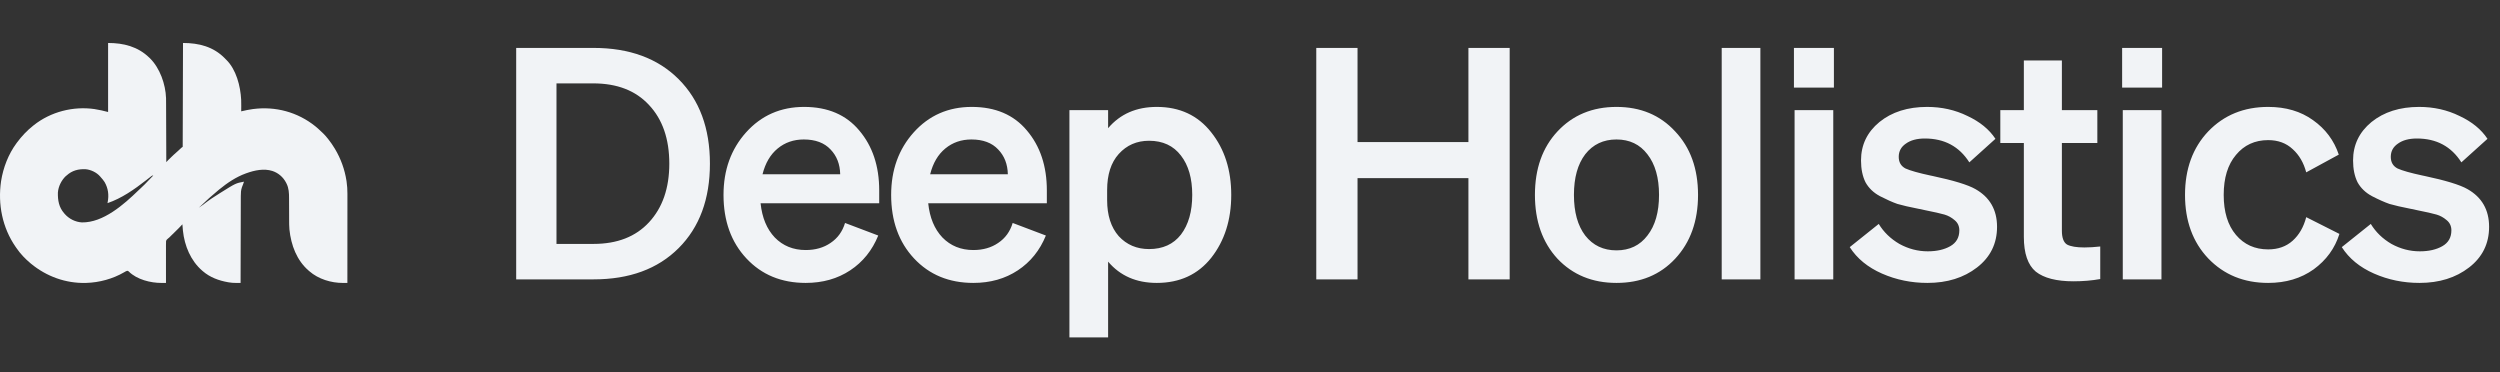 <svg width="698" height="104" viewBox="0 0 698 104" fill="none" xmlns="http://www.w3.org/2000/svg">
<rect x="0" y="0" width="698" height="104" fill="#333333" stroke="none"/>
<path d="M30.181 12C34.469 12 38.466 12.981 41.675 16.09C41.744 16.155 41.813 16.22 41.884 16.287C44.631 19.007 46.237 23.497 46.36 27.413C46.369 27.885 46.37 28.357 46.37 28.829C46.371 29.009 46.372 29.189 46.373 29.369C46.375 29.854 46.377 30.339 46.378 30.824C46.379 31.333 46.381 31.841 46.383 32.349C46.388 33.31 46.391 34.271 46.394 35.232C46.397 36.327 46.401 37.421 46.406 38.516C46.414 40.766 46.422 43.016 46.429 45.266C46.494 45.197 46.558 45.129 46.625 45.059C46.711 44.968 46.797 44.877 46.883 44.786C46.925 44.741 46.968 44.696 47.011 44.65C47.295 44.351 47.586 44.068 47.891 43.794C48.108 43.596 48.319 43.391 48.53 43.187C48.922 42.811 49.325 42.457 49.738 42.107C50.056 41.83 50.361 41.538 50.664 41.244C50.837 41.085 50.837 41.085 51.01 40.994C51.038 31.426 51.067 21.858 51.096 12C55.514 12 59.594 13.013 62.818 16.323C62.886 16.396 62.953 16.469 63.023 16.544C63.094 16.611 63.094 16.611 63.166 16.679C65.946 19.387 67.147 24.034 67.335 27.872C67.37 28.943 67.357 30.016 67.345 31.087C67.397 31.075 67.45 31.062 67.504 31.05C68.487 30.82 69.468 30.609 70.467 30.474C70.543 30.463 70.62 30.453 70.699 30.442C76.902 29.643 83.075 31.269 88.052 35.266C88.268 35.445 88.481 35.628 88.692 35.813C88.738 35.853 88.783 35.892 88.83 35.933C89.806 36.787 90.735 37.69 91.544 38.722C91.581 38.769 91.618 38.815 91.656 38.863C92.308 39.69 92.903 40.539 93.446 41.449C93.48 41.506 93.515 41.563 93.55 41.622C95.154 44.311 96.244 47.314 96.73 50.447C96.746 50.548 96.746 50.548 96.762 50.652C96.935 51.802 97.003 52.957 97 54.121C97 54.228 97 54.335 97 54.445C97 54.739 97 55.033 96.999 55.326C96.999 55.645 96.999 55.963 96.999 56.281C96.999 56.831 96.999 57.381 96.999 57.931C96.998 58.726 96.998 59.521 96.998 60.316C96.997 61.606 96.997 62.897 96.996 64.187C96.995 65.44 96.995 66.692 96.994 67.945C96.994 68.022 96.994 68.1 96.994 68.179C96.994 68.567 96.994 68.956 96.994 69.344C96.993 72.558 96.991 75.772 96.989 78.986C96.664 78.989 96.339 78.991 96.014 78.993C95.923 78.994 95.833 78.994 95.739 78.995C92.47 79.007 88.9 77.936 86.359 75.714C86.31 75.673 86.262 75.631 86.212 75.589C82.863 72.715 81.258 68.477 80.804 64.037C80.723 63.098 80.728 62.158 80.726 61.216C80.726 60.903 80.724 60.589 80.723 60.276C80.718 59.386 80.714 58.497 80.713 57.607C80.712 57.061 80.709 56.514 80.706 55.968C80.705 55.761 80.704 55.554 80.704 55.348C80.705 53.91 80.651 52.535 79.99 51.236C79.96 51.176 79.931 51.117 79.901 51.055C79.069 49.432 77.689 48.266 76.025 47.726C73.678 46.987 71.08 47.54 68.814 48.356C68.753 48.378 68.692 48.4 68.629 48.422C65.914 49.407 63.463 51.053 61.208 52.901C61.162 52.939 61.115 52.977 61.067 53.016C60.411 53.548 59.771 54.097 59.141 54.663C58.898 54.881 58.649 55.093 58.399 55.304C57.935 55.701 57.498 56.126 57.061 56.555C56.75 56.859 56.431 57.154 56.109 57.445C56.051 57.498 55.993 57.55 55.933 57.605C55.79 57.734 55.647 57.862 55.504 57.991C56.035 57.651 56.541 57.292 57.038 56.9C58.394 55.837 59.842 54.899 61.295 53.991C61.362 53.949 61.43 53.906 61.5 53.862C65.83 51.147 65.83 51.147 68.123 50.719C67.963 51.244 67.76 51.745 67.555 52.251C67.27 53.046 67.233 53.87 67.234 54.711C67.234 54.815 67.233 54.92 67.233 55.027C67.231 55.374 67.231 55.722 67.231 56.069C67.23 56.319 67.229 56.569 67.228 56.819C67.226 57.356 67.225 57.893 67.224 58.43C67.223 59.206 67.22 59.982 67.218 60.759C67.214 62.018 67.211 63.278 67.208 64.538C67.206 65.761 67.203 66.984 67.199 68.207C67.199 68.282 67.199 68.358 67.198 68.436C67.198 68.814 67.196 69.193 67.195 69.572C67.186 72.71 67.179 75.848 67.172 78.986C66.839 78.988 66.507 78.989 66.175 78.99C66.081 78.991 65.988 78.991 65.891 78.992C65.223 78.993 64.585 78.956 63.925 78.839C63.829 78.822 63.733 78.806 63.633 78.79C61.114 78.345 58.621 77.441 56.628 75.714C56.579 75.673 56.53 75.631 56.48 75.588C53.269 72.832 51.506 68.65 51.069 64.361C51.014 63.783 50.967 63.205 50.923 62.626C50.877 62.675 50.831 62.724 50.784 62.775C50.571 63 50.358 63.225 50.145 63.45C50.073 63.527 50 63.604 49.926 63.683C49.548 64.082 49.165 64.467 48.759 64.834C48.449 65.118 48.153 65.418 47.855 65.716C47.732 65.84 47.609 65.963 47.485 66.085C47.405 66.166 47.405 66.166 47.323 66.248C47.12 66.443 47.12 66.443 46.953 66.561C46.66 66.782 46.462 66.954 46.365 67.328C46.34 67.635 46.338 67.936 46.343 68.245C46.342 68.361 46.341 68.477 46.34 68.597C46.337 68.914 46.339 69.231 46.342 69.549C46.343 69.88 46.341 70.213 46.34 70.544C46.337 71.172 46.338 71.8 46.341 72.428C46.343 73.144 46.342 73.859 46.34 74.574C46.337 76.045 46.338 77.516 46.343 78.986C46.018 78.989 45.693 78.991 45.368 78.993C45.277 78.994 45.186 78.994 45.093 78.995C42.084 79.006 38.24 78.066 35.969 75.82C35.73 75.597 35.73 75.597 35.455 75.621C35.16 75.726 34.912 75.862 34.642 76.027C31.497 77.86 27.719 78.879 24.131 78.986C24.067 78.988 24.003 78.99 23.937 78.992C18.4 79.138 13.01 77.208 8.66 73.624C8.608 73.581 8.556 73.538 8.502 73.493C7.058 72.287 5.67 70.84 4.598 69.261C4.513 69.139 4.427 69.017 4.342 68.895C0.678 63.606 -0.658 57.018 0.3 50.581C0.9 46.772 2.343 43.055 4.598 39.994C4.64 39.937 4.682 39.881 4.725 39.822C6.054 38.032 7.539 36.451 9.265 35.086C9.313 35.048 9.361 35.01 9.41 34.971C14.18 31.177 20.481 29.605 26.378 30.451C27.665 30.655 28.916 30.936 30.181 31.269C30.181 24.91 30.181 18.551 30.181 12ZM18.599 48.992C18.512 49.062 18.425 49.131 18.335 49.203C17.16 50.333 16.277 52.075 16.164 53.766C16.116 55.961 16.45 57.869 17.908 59.536C17.972 59.611 18.035 59.686 18.101 59.764C19.333 61.147 21.064 61.984 22.863 62.099C28.829 62.184 34.527 57.147 38.674 53.127C38.861 52.947 39.05 52.771 39.242 52.596C39.592 52.275 39.933 51.946 40.271 51.611C40.333 51.55 40.394 51.49 40.457 51.427C41.255 50.633 42.027 49.813 42.799 48.992C42.507 48.992 42.456 49.033 42.229 49.209C42.137 49.28 42.137 49.28 42.043 49.352C41.977 49.404 41.911 49.456 41.843 49.509C41.738 49.59 41.738 49.59 41.631 49.673C41.355 49.885 41.08 50.099 40.805 50.314C37.472 52.906 33.975 55.364 30.008 56.718C30.026 56.626 30.045 56.533 30.064 56.438C30.454 54.448 30.212 52.58 29.203 50.827C28.881 50.324 28.504 49.885 28.106 49.447C28.06 49.391 28.013 49.335 27.965 49.278C26.966 48.127 25.368 47.376 23.907 47.246C21.909 47.152 20.136 47.589 18.599 48.992Z" fill="#F1F3F6"/>
<path d="M144.12 78V13.38H165.72C175.74 13.38 183.66 16.29 189.48 22.11C195.3 27.93 198.21 35.79 198.21 45.69C198.21 55.59 195.3 63.45 189.48 69.27C183.66 75.09 175.74 78 165.72 78H144.12ZM155.37 68.1H165.72C172.32 68.1 177.48 66.09 181.2 62.07C184.98 57.99 186.87 52.53 186.87 45.69C186.87 38.79 184.98 33.33 181.2 29.31C177.48 25.29 172.29 23.28 165.63 23.28H155.37V68.1ZM224.955 78.99C218.175 78.99 212.655 76.71 208.395 72.15C204.135 67.59 202.005 61.68 202.005 54.42C202.005 47.46 204.105 41.64 208.305 36.96C212.565 32.22 217.965 29.85 224.505 29.85C231.105 29.85 236.235 32.04 239.895 36.42C243.615 40.8 245.475 46.38 245.475 53.16V56.76H212.355C212.775 60.78 214.095 63.96 216.315 66.3C218.595 68.64 221.475 69.81 224.955 69.81C227.655 69.81 229.965 69.15 231.885 67.83C233.865 66.51 235.215 64.65 235.935 62.25L245.205 65.76C243.525 69.9 240.915 73.14 237.375 75.48C233.835 77.82 229.695 78.99 224.955 78.99ZM224.415 38.94C221.595 38.94 219.165 39.78 217.125 41.46C215.085 43.14 213.675 45.54 212.895 48.66H234.585C234.525 45.84 233.625 43.53 231.885 41.73C230.145 39.87 227.655 38.94 224.415 38.94ZM271.759 78.99C264.979 78.99 259.459 76.71 255.199 72.15C250.939 67.59 248.809 61.68 248.809 54.42C248.809 47.46 250.909 41.64 255.109 36.96C259.369 32.22 264.769 29.85 271.309 29.85C277.909 29.85 283.039 32.04 286.699 36.42C290.419 40.8 292.279 46.38 292.279 53.16V56.76H259.159C259.579 60.78 260.899 63.96 263.119 66.3C265.399 68.64 268.279 69.81 271.759 69.81C274.459 69.81 276.769 69.15 278.689 67.83C280.669 66.51 282.019 64.65 282.739 62.25L292.009 65.76C290.329 69.9 287.719 73.14 284.179 75.48C280.639 77.82 276.499 78.99 271.759 78.99ZM271.219 38.94C268.399 38.94 265.969 39.78 263.929 41.46C261.889 43.14 260.479 45.54 259.699 48.66H281.389C281.329 45.84 280.429 43.53 278.689 41.73C276.949 39.87 274.459 38.94 271.219 38.94ZM322.973 78.99C317.273 78.99 312.743 77.01 309.383 73.05V94.2H298.583V30.75H309.383V35.79C312.743 31.83 317.273 29.85 322.973 29.85C329.393 29.85 334.463 32.22 338.183 36.96C341.903 41.64 343.763 47.46 343.763 54.42C343.763 61.38 341.903 67.23 338.183 71.97C334.463 76.65 329.393 78.99 322.973 78.99ZM309.113 53.07V55.86C309.113 60.12 310.193 63.48 312.353 65.94C314.573 68.34 317.393 69.54 320.813 69.54C324.653 69.54 327.623 68.19 329.723 65.49C331.823 62.73 332.873 59.04 332.873 54.42C332.873 49.8 331.823 46.14 329.723 43.44C327.623 40.68 324.653 39.3 320.813 39.3C317.393 39.3 314.573 40.53 312.353 42.99C310.193 45.39 309.113 48.75 309.113 53.07ZM409.983 13.38H421.503V78H409.983V49.74H379.023V78H367.503V13.38H379.023V39.66H409.983V13.38ZM467.702 36.69C471.962 41.19 474.092 47.1 474.092 54.42C474.092 61.74 471.962 67.68 467.702 72.24C463.502 76.74 458.042 78.99 451.322 78.99C444.602 78.99 439.112 76.74 434.852 72.24C430.652 67.68 428.552 61.74 428.552 54.42C428.552 47.1 430.652 41.19 434.852 36.69C439.112 32.13 444.602 29.85 451.322 29.85C458.042 29.85 463.502 32.13 467.702 36.69ZM442.592 43.08C440.492 45.84 439.442 49.62 439.442 54.42C439.442 59.22 440.492 63 442.592 65.76C444.752 68.52 447.662 69.9 451.322 69.9C454.982 69.9 457.862 68.52 459.962 65.76C462.122 63 463.202 59.22 463.202 54.42C463.202 49.62 462.122 45.84 459.962 43.08C457.862 40.32 454.982 38.94 451.322 38.94C447.662 38.94 444.752 40.32 442.592 43.08ZM491.499 13.38V78H480.699V13.38H491.499ZM500.867 24.45V13.38H512.027V24.45H500.867ZM511.847 30.75V78H501.047V30.75H511.847ZM516.446 69L524.546 62.52C525.926 64.8 527.846 66.66 530.306 68.1C532.826 69.48 535.466 70.17 538.226 70.17C540.746 70.17 542.846 69.69 544.526 68.73C546.206 67.77 547.046 66.3 547.046 64.32C547.046 63.12 546.596 62.16 545.696 61.44C544.856 60.72 543.926 60.21 542.906 59.91C541.886 59.61 540.026 59.19 537.326 58.65C536.606 58.47 536.036 58.35 535.616 58.29C533.156 57.81 531.206 57.36 529.766 56.94C528.386 56.46 526.766 55.74 524.906 54.78C523.106 53.82 521.756 52.53 520.856 50.91C520.016 49.23 519.596 47.19 519.596 44.79C519.596 40.47 521.306 36.9 524.726 34.08C528.206 31.26 532.646 29.85 538.046 29.85C542.126 29.85 545.876 30.69 549.296 32.37C552.776 33.99 555.386 36.12 557.126 38.76L549.836 45.33C547.016 40.89 542.876 38.67 537.416 38.67C535.196 38.67 533.426 39.15 532.106 40.11C530.786 41.01 530.126 42.24 530.126 43.8C530.126 45.3 530.756 46.38 532.016 47.04C533.336 47.64 535.676 48.3 539.036 49.02C539.216 49.08 539.366 49.11 539.486 49.11C545.426 50.37 549.446 51.6 551.546 52.8C555.566 55.08 557.576 58.59 557.576 63.33C557.576 68.01 555.716 71.79 551.996 74.67C548.276 77.55 543.656 78.99 538.136 78.99C533.636 78.99 529.406 78.12 525.446 76.38C521.486 74.64 518.486 72.18 516.446 69ZM565.058 66.12V39.93H558.488V30.75H565.058V16.89H575.678V30.75H585.578V39.93H575.678V64.41C575.678 66.39 576.158 67.68 577.118 68.28C578.138 68.82 579.758 69.09 581.978 69.09C583.298 69.09 584.768 69 586.388 68.82V77.91C584.048 78.33 581.558 78.54 578.918 78.54C574.178 78.54 570.668 77.64 568.388 75.84C566.168 73.98 565.058 70.74 565.058 66.12ZM592.499 24.45V13.38H603.659V24.45H592.499ZM603.479 30.75V78H592.679V30.75H603.479ZM624.277 43.26C621.997 45.96 620.857 49.68 620.857 54.42C620.857 59.16 621.997 62.88 624.277 65.58C626.557 68.28 629.557 69.63 633.277 69.63C636.037 69.63 638.317 68.82 640.117 67.2C641.917 65.58 643.177 63.39 643.897 60.63L653.167 65.31C651.907 69.33 649.507 72.63 645.967 75.21C642.427 77.73 638.197 78.99 633.277 78.99C626.497 78.99 620.917 76.71 616.537 72.15C612.217 67.59 610.057 61.68 610.057 54.42C610.057 47.16 612.217 41.25 616.537 36.69C620.917 32.13 626.497 29.85 633.277 29.85C638.197 29.85 642.367 31.08 645.787 33.54C649.267 36 651.667 39.21 652.987 43.17L643.897 48.12C643.177 45.42 641.917 43.26 640.117 41.64C638.317 39.96 636.037 39.12 633.277 39.12C629.557 39.12 626.557 40.5 624.277 43.26ZM653.826 69L661.926 62.52C663.306 64.8 665.226 66.66 667.686 68.1C670.206 69.48 672.846 70.17 675.606 70.17C678.126 70.17 680.226 69.69 681.906 68.73C683.586 67.77 684.426 66.3 684.426 64.32C684.426 63.12 683.976 62.16 683.076 61.44C682.236 60.72 681.306 60.21 680.286 59.91C679.266 59.61 677.406 59.19 674.706 58.65C673.986 58.47 673.416 58.35 672.996 58.29C670.536 57.81 668.586 57.36 667.146 56.94C665.766 56.46 664.146 55.74 662.286 54.78C660.486 53.82 659.136 52.53 658.236 50.91C657.396 49.23 656.976 47.19 656.976 44.79C656.976 40.47 658.686 36.9 662.106 34.08C665.586 31.26 670.026 29.85 675.426 29.85C679.506 29.85 683.256 30.69 686.676 32.37C690.156 33.99 692.766 36.12 694.506 38.76L687.216 45.33C684.396 40.89 680.256 38.67 674.796 38.67C672.576 38.67 670.806 39.15 669.486 40.11C668.166 41.01 667.506 42.24 667.506 43.8C667.506 45.3 668.136 46.38 669.396 47.04C670.716 47.64 673.056 48.3 676.416 49.02C676.596 49.08 676.746 49.11 676.866 49.11C682.806 50.37 686.826 51.6 688.926 52.8C692.946 55.08 694.956 58.59 694.956 63.33C694.956 68.01 693.096 71.79 689.376 74.67C685.656 77.55 681.036 78.99 675.516 78.99C671.016 78.99 666.786 78.12 662.826 76.38C658.866 74.64 655.866 72.18 653.826 69Z" fill="#F1F3F6"/>
</svg>
